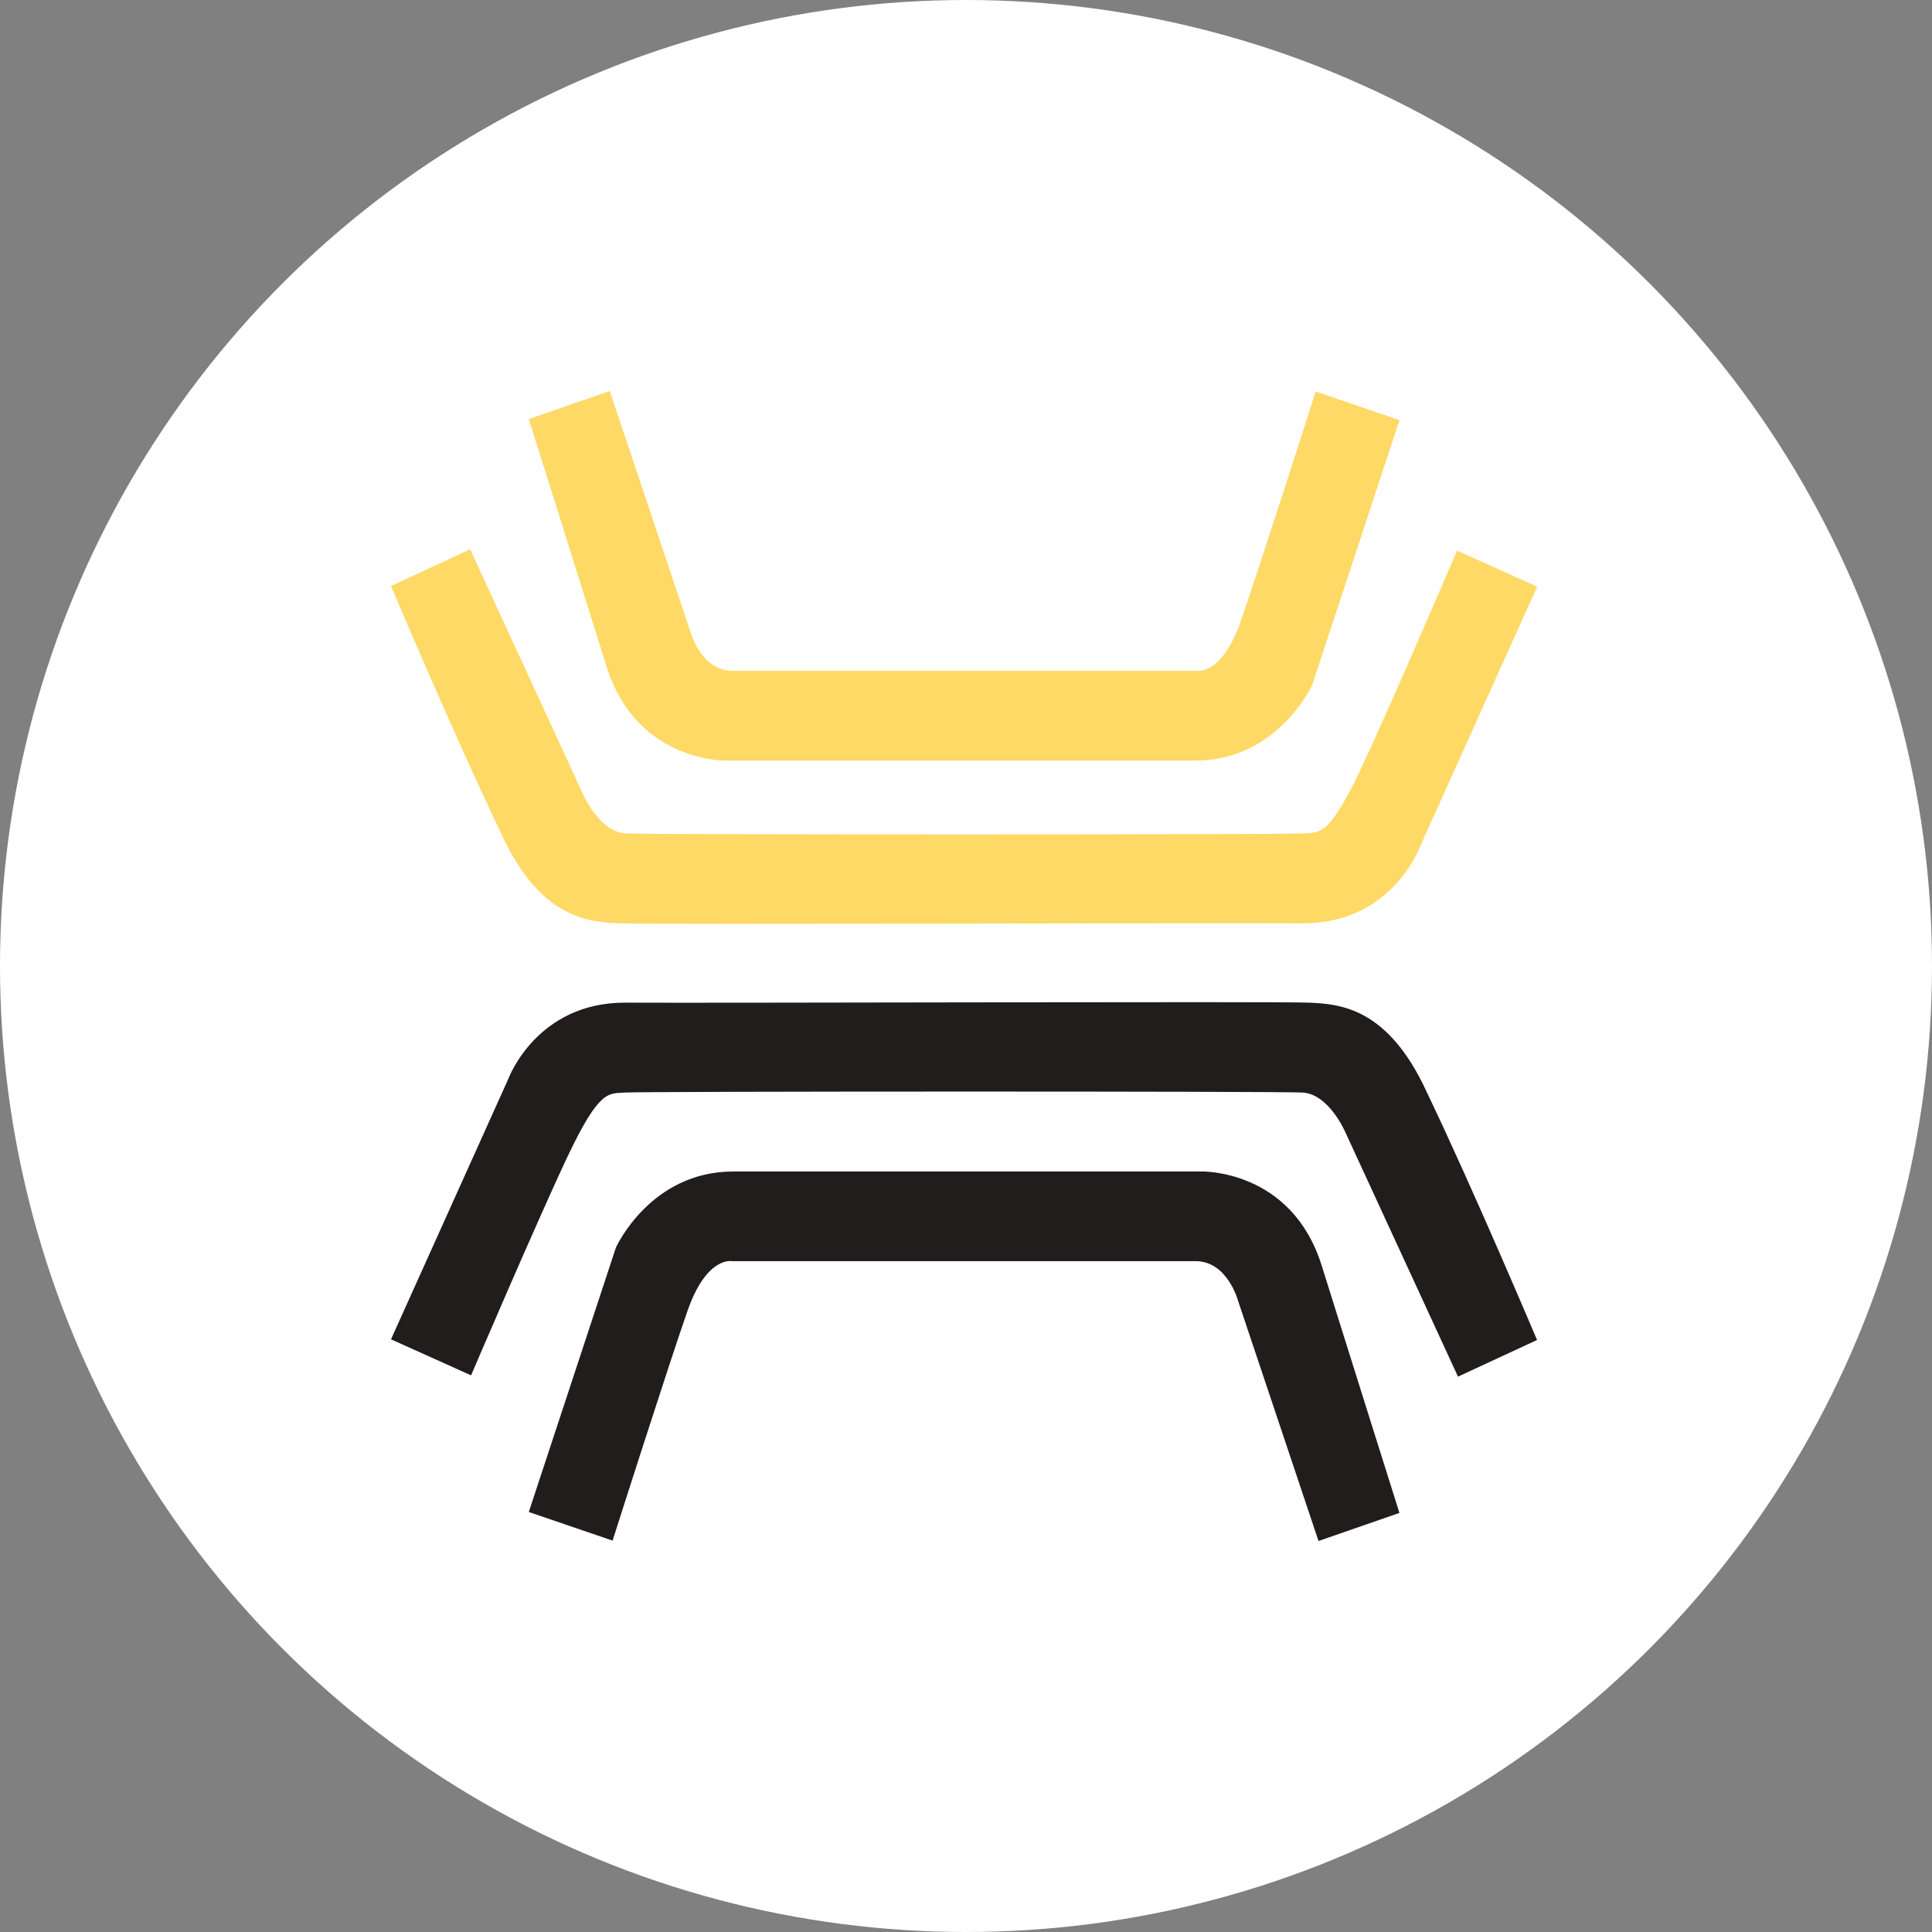 <svg width="84" height="84" viewBox="0 0 84 84" fill="none" xmlns="http://www.w3.org/2000/svg">
<rect x="0" y="0" width="84" height="84" fill="#808080" stroke="none"/>
<circle cx="42" cy="42" r="42" fill="white"/>
<g clip-path="url(#clip0_1_2617)">
<path d="M60.847 65.778L57.327 67L53.829 56.557C53.829 56.557 53.372 54.833 51.983 54.833H31.833C31.833 54.833 30.729 54.593 29.892 56.992C29.055 59.385 26.634 66.983 26.634 66.983L22.991 65.739L26.779 54.242C26.779 54.242 28.263 50.934 31.883 50.934H52.223C52.223 50.934 56.15 50.817 57.466 55.029C58.783 59.24 60.847 65.784 60.847 65.784V65.778Z" fill="#211D1D"/>
<path d="M66.833 58.258L63.391 59.854L58.493 49.227C58.493 49.227 57.79 47.581 56.646 47.503C55.715 47.442 27.861 47.447 27.158 47.503C26.456 47.559 26.071 47.336 24.665 50.309C23.387 53.009 20.481 59.798 20.481 59.798L17 58.231L22.104 46.901C22.104 46.901 23.326 43.57 27.209 43.593C30.829 43.615 55.503 43.537 56.886 43.593C58.27 43.648 60.35 43.805 62.041 47.498C64.055 51.698 66.827 58.258 66.827 58.258H66.833Z" fill="#211D1D"/>
<path d="M17 25.479L20.442 23.884L25.34 34.511C25.34 34.511 26.043 36.157 27.186 36.235C28.118 36.296 55.971 36.291 56.674 36.235C57.377 36.179 57.762 36.402 59.168 33.429C60.445 30.729 63.352 23.94 63.352 23.94L66.833 25.507L61.728 36.837C61.728 36.837 60.507 40.167 56.624 40.145C53.004 40.123 28.33 40.201 26.946 40.145C25.563 40.089 23.482 39.933 21.792 36.24C19.773 32.04 17 25.479 17 25.479Z" fill="#FFD966"/>
<path d="M22.991 18.222L26.511 17L30.009 27.443C30.009 27.443 30.466 29.167 31.855 29.167H52.005C52.005 29.167 53.109 29.407 53.946 27.008C54.783 24.609 57.204 17.022 57.204 17.022L60.847 18.266L57.059 29.764C57.059 29.764 55.575 33.072 51.955 33.072H31.616C31.616 33.072 27.688 33.189 26.372 28.977C25.055 24.765 22.991 18.222 22.991 18.222Z" fill="#FFD966"/>
</g>
<defs>
<clipPath id="clip0_1_2617">
<rect width="49.838" height="50" fill="white" transform="translate(17 17)"/>
</clipPath>
</defs>
</svg>

